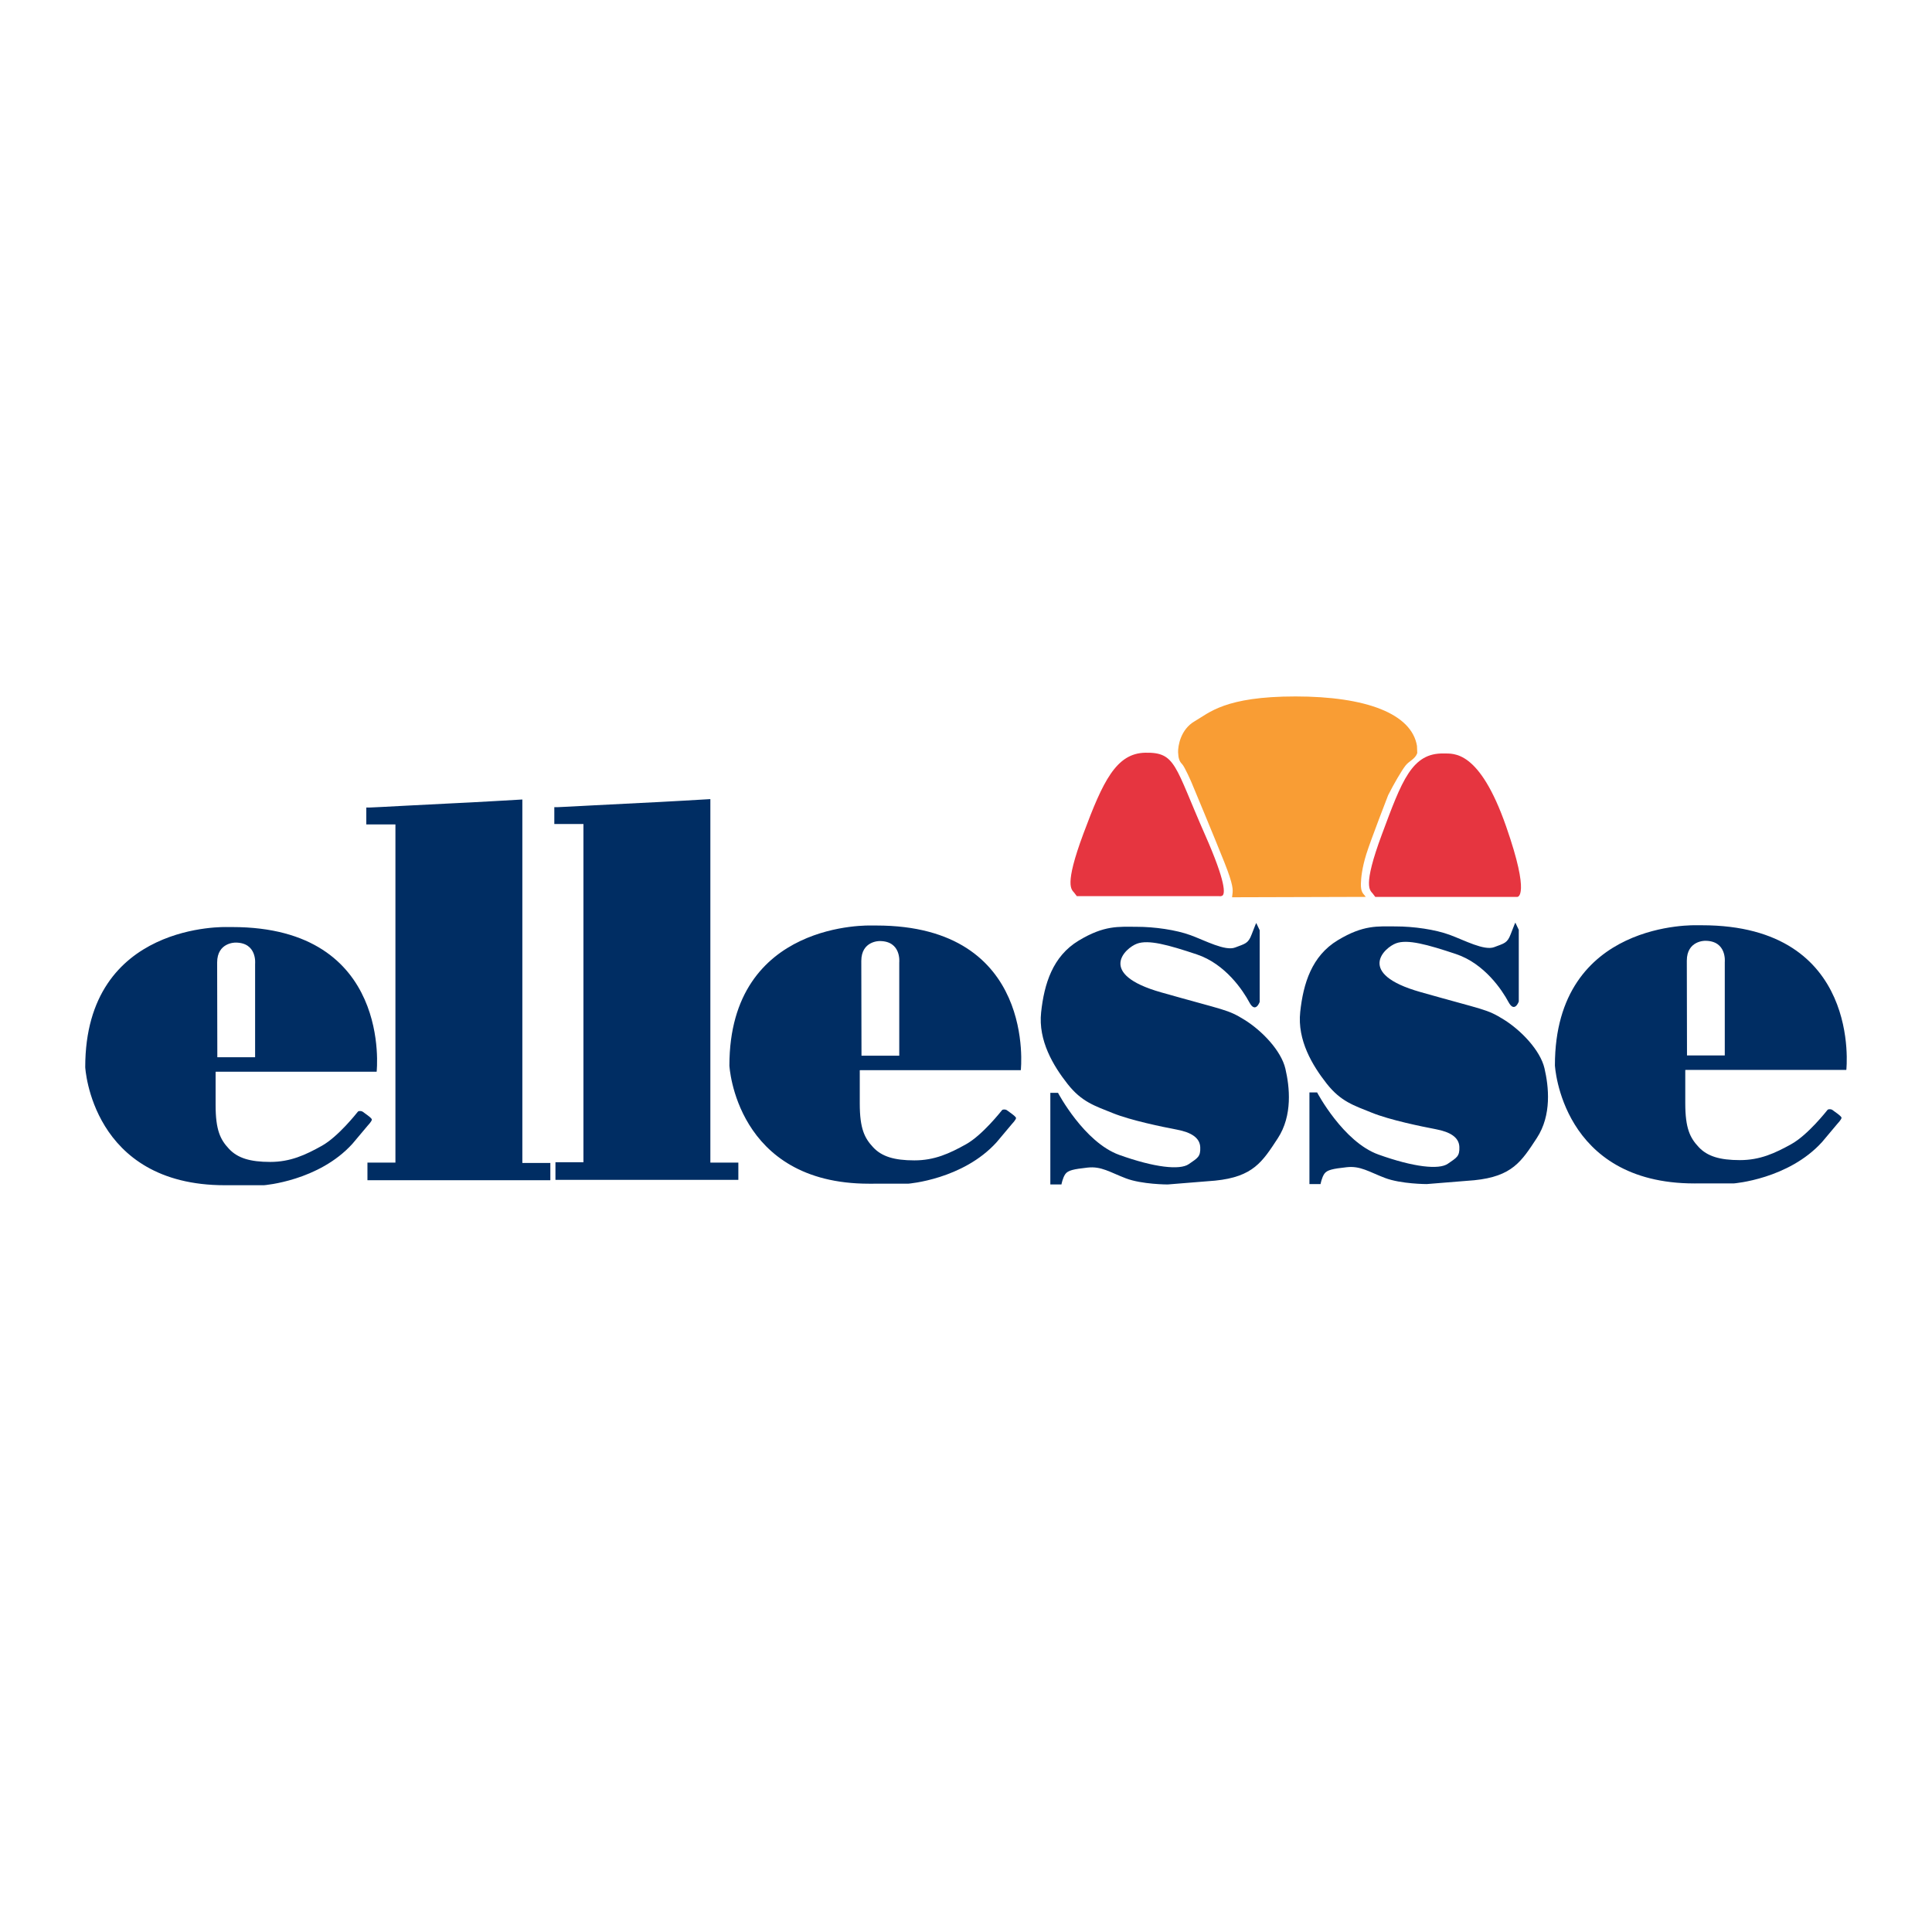 <?xml version="1.0" encoding="utf-8"?>
<!-- Generator: Adobe Illustrator 13.0.0, SVG Export Plug-In . SVG Version: 6.00 Build 14948)  -->
<!DOCTYPE svg PUBLIC "-//W3C//DTD SVG 1.0//EN" "http://www.w3.org/TR/2001/REC-SVG-20010904/DTD/svg10.dtd">
<svg version="1.0" id="Layer_1" xmlns="http://www.w3.org/2000/svg" xmlns:xlink="http://www.w3.org/1999/xlink" x="0px" y="0px"
	 width="192.756px" height="192.756px" viewBox="0 0 192.756 192.756" enable-background="new 0 0 192.756 192.756"
	 xml:space="preserve">
<g>
	<polygon fill-rule="evenodd" clip-rule="evenodd" fill="#FFFFFF" points="0,0 192.756,0 192.756,192.756 0,192.756 0,0 	"/>
	<path fill-rule="evenodd" clip-rule="evenodd" fill="#002D63" d="M169.059,118.072c-13.312,0-13.925-11.783-13.925-11.783
		c0-14.537,14.18-13.976,14.18-13.976h0.485c16.016,0,14.409,14.435,14.409,14.435h-16.017l-0.051,0.006c0,0,0,0.785,0,3.311
		c0,2.523,0.479,3.461,1.339,4.379c0.86,0.92,2.104,1.301,4.112,1.301s3.501-0.688,5.146-1.605c1.645-0.92,3.5-3.291,3.596-3.406
		c0.096-0.113,0.411-0.066,0.479,0c0.066,0.068,0.918,0.613,0.918,0.785s-0.421,0.611-0.421,0.611l-1.511,1.799
		c-3.367,3.725-8.818,4.141-8.818,4.141L169.059,118.072L169.059,118.072L169.059,118.072z M168.312,105.301h3.769v-9.314
		c0,0,0.229-2.124-1.951-2.124c0,0-1.836-0.039-1.836,1.989L168.312,105.301L168.312,105.301z"/>
	<path fill-rule="evenodd" clip-rule="evenodd" fill="#002D63" d="M86.697,118.098c-13.313,0-13.925-11.783-13.925-11.783
		c0-14.537,14.179-13.976,14.179-13.976h0.485c16.016,0,14.41,14.435,14.41,14.435H85.83l-0.051,0.006c0,0,0,0.785,0,3.311
		c0,2.523,0.479,3.461,1.339,4.379c0.86,0.92,2.104,1.301,4.112,1.301c2.009,0,3.5-0.688,5.146-1.605
		c1.645-0.918,3.5-3.291,3.596-3.404c0.096-0.115,0.411-0.068,0.479,0c0.066,0.066,0.918,0.611,0.918,0.783
		s-0.421,0.611-0.421,0.611l-1.511,1.799c-3.367,3.725-8.818,4.141-8.818,4.141L86.697,118.098L86.697,118.098L86.697,118.098z
		 M85.951,105.326h3.768v-9.314c0,0,0.229-2.123-1.951-2.123c0,0-1.836-0.039-1.836,1.989L85.951,105.326L85.951,105.326z"/>
	<path fill-rule="evenodd" clip-rule="evenodd" fill="#002D63" d="M22.429,118.25c-13.312,0-13.925-11.781-13.925-11.781
		c0-14.538,14.18-13.977,14.18-13.977h0.484c16.016,0,14.41,14.436,14.41,14.436H21.562l-0.051,0.006c0,0,0,0.783,0,3.309
		s0.478,3.463,1.339,4.381c0.86,0.918,2.104,1.301,4.112,1.301s3.5-0.689,5.146-1.607c1.645-0.918,3.5-3.289,3.596-3.404
		s0.411-0.066,0.478,0s0.918,0.611,0.918,0.783c0,0.174-0.42,0.613-0.42,0.613l-1.511,1.797c-3.367,3.725-8.818,4.141-8.818,4.141
		L22.429,118.25L22.429,118.25L22.429,118.25z M21.683,105.479h3.769v-9.314c0,0,0.229-2.123-1.951-2.123
		c0,0-1.836-0.038-1.836,1.989L21.683,105.479L21.683,105.479z"/>
	<path fill-rule="evenodd" clip-rule="evenodd" fill="#002D63" d="M36.544,82.252h2.908v33.742H36.66v1.758h18.248v-1.721h-2.793
		V79.766c0,0-5.203,0.306-7,0.382c-1.798,0.077-7.957,0.421-8.263,0.421s-0.306,0-0.306,0V82.252L36.544,82.252z"/>
	<path fill-rule="evenodd" clip-rule="evenodd" fill="#002D63" d="M55.302,82.214h2.908v33.741h-2.793v1.76h18.248v-1.721h-2.792
		V79.728c0,0-5.203,0.306-7,0.383c-1.798,0.077-7.958,0.421-8.263,0.421c-0.306,0-0.306,0-0.306,0V82.214L55.302,82.214z"/>
	<path fill-rule="evenodd" clip-rule="evenodd" fill="#002D63" d="M125.679,92.811v7.154c0,0-0.421,1.186-1.033,0.037
		c-0.612-1.146-2.372-3.825-5.241-4.781c-2.869-0.957-4.82-1.492-5.968-1.071s-4.055,3.022,2.41,4.858s6.618,1.684,8.34,2.754
		c1.722,1.072,3.634,3.061,4.055,4.859s0.745,4.658-0.766,6.961c-1.53,2.334-2.448,3.826-6.235,4.209l-4.743,0.383
		c0,0-2.563,0-4.17-0.611c-1.606-0.613-2.448-1.225-3.825-1.072c-1.378,0.154-1.951,0.268-2.219,0.65s-0.383,1.033-0.383,1.033
		h-1.109v-9.143h0.765c0,0,2.602,4.934,6.121,6.197c3.52,1.262,6.044,1.529,6.924,0.918s1.187-0.727,1.147-1.684
		c-0.038-0.957-0.918-1.492-2.333-1.76s-4.591-0.918-6.389-1.645s-3.099-1.109-4.514-2.908c-1.416-1.797-2.946-4.322-2.64-7.152
		c0.306-2.832,1.147-5.585,3.749-7.154c2.573-1.551,3.979-1.377,5.776-1.377s3.94,0.306,5.394,0.841
		c1.454,0.536,3.443,1.607,4.438,1.225c0.995-0.383,1.301-0.383,1.646-1.301c0.344-0.918,0.459-1.148,0.459-1.148L125.679,92.811
		L125.679,92.811z"/>
	<path fill-rule="evenodd" clip-rule="evenodd" fill="#002D63" d="M151.529,92.773v7.153c0,0-0.421,1.186-1.033,0.039
		c-0.612-1.148-2.372-3.826-5.241-4.782c-2.869-0.956-4.82-1.492-5.968-1.071c-1.147,0.421-4.055,3.022,2.41,4.859
		c6.465,1.836,6.618,1.682,8.34,2.754c1.721,1.07,3.634,3.061,4.055,4.857c0.421,1.799,0.746,4.66-0.765,6.963
		c-1.53,2.334-2.449,3.826-6.236,4.207l-4.743,0.383c0,0-2.562,0-4.17-0.611c-1.606-0.611-2.448-1.225-3.825-1.07
		c-1.377,0.152-1.951,0.268-2.219,0.648c-0.268,0.385-0.383,1.033-0.383,1.033h-1.109v-9.143h0.766c0,0,2.601,4.936,6.12,6.197
		c3.52,1.264,6.045,1.531,6.924,0.918c0.88-0.611,1.187-0.727,1.148-1.682c-0.038-0.957-0.918-1.492-2.333-1.76
		c-1.416-0.27-4.592-0.918-6.39-1.646c-1.798-0.727-3.099-1.109-4.514-2.906c-1.415-1.799-2.945-4.324-2.64-7.154
		s1.147-5.585,3.749-7.153c2.573-1.552,3.979-1.377,5.776-1.377s3.94,0.306,5.394,0.842c1.454,0.536,3.443,1.606,4.438,1.224
		c0.995-0.383,1.301-0.383,1.646-1.301s0.459-1.147,0.459-1.147L151.529,92.773L151.529,92.773z"/>
	<path fill-rule="evenodd" clip-rule="evenodd" fill="#E63540" d="M107.432,89.406h14.18c0,0,0.159,0.039,0.312-0.028
		c0.342-0.148,0.385-1.375-1.686-6.067c-3.061-6.937-2.907-8.266-5.968-8.212c-2.907,0.051-4.233,2.856-6.172,8.059
		c-1.974,5.299-1.17,5.585-0.918,5.917S107.432,89.406,107.432,89.406L107.432,89.406z"/>
	<path fill-rule="evenodd" clip-rule="evenodd" fill="#E63540" d="M137.211,89.483h14.18c0,0,1.326,0-1.119-7.014
		c-2.692-7.722-5.286-7.271-6.223-7.294c-3.188-0.076-4.183,2.719-6.172,8.059c-1.974,5.299-1.17,5.585-0.918,5.917
		S137.211,89.483,137.211,89.483L137.211,89.483z"/>
	<path fill-rule="evenodd" clip-rule="evenodd" fill="#F99D34" d="M122.924,89.521c0,0,0.006-0.047,0.038-0.325
		c0.048-0.411,0.115-0.841-0.804-3.156c-0.918-2.314-3.28-7.973-3.28-7.973s-0.676-1.568-0.943-1.836
		c-0.268-0.268-0.376-0.587-0.396-1.18c-0.019-0.593,0.23-2.276,1.664-3.099c1.435-0.823,2.983-2.468,10.042-2.468
		c7.058,0,11.591,1.722,12.127,4.935l0.028,0.717c-0.229,0.631-0.803,0.765-1.186,1.262c-0.383,0.498-1.16,1.824-1.722,2.946
		c0,0-1.753,4.511-2.181,5.892c-0.42,1.358-0.521,2.352-0.535,2.945c-0.019,0.803,0.229,0.975,0.383,1.167
		c0.152,0.191,0.076,0.134,0.076,0.134L122.924,89.521L122.924,89.521z"/>
</g>
</svg>
